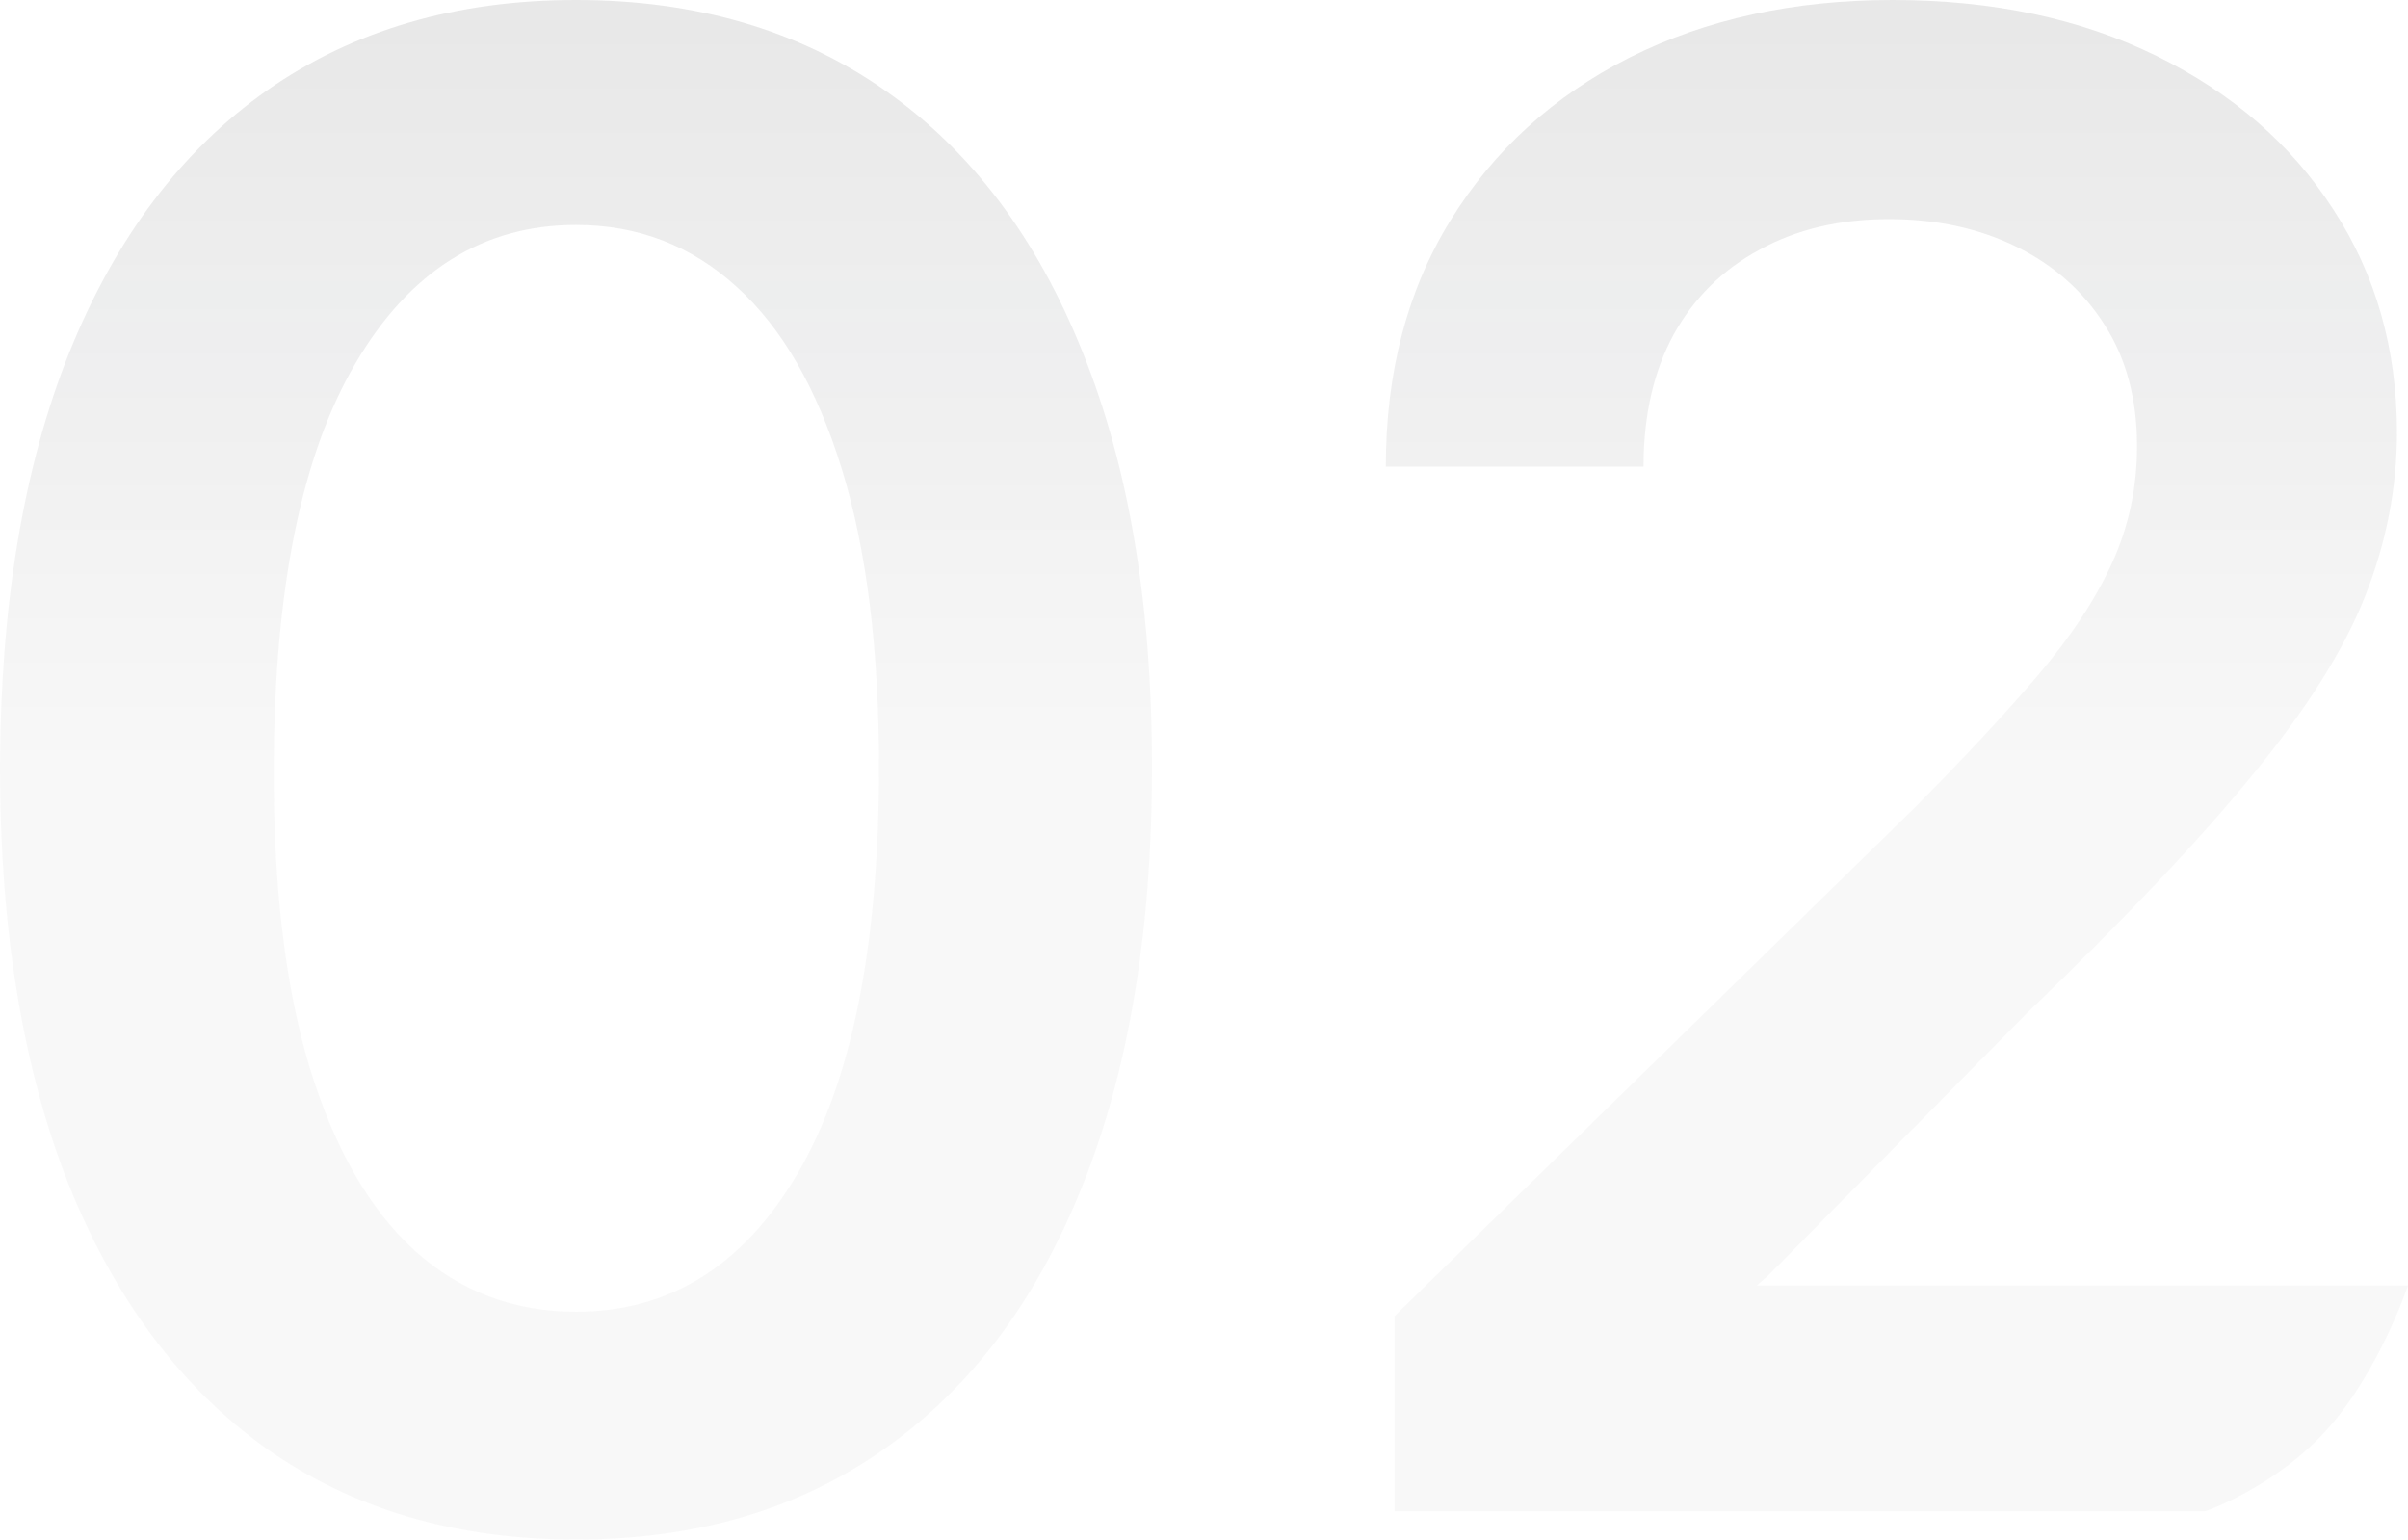 <?xml version="1.0" encoding="UTF-8"?> <svg xmlns="http://www.w3.org/2000/svg" width="208" height="133" viewBox="0 0 208 133" fill="none"><path d="M49.755 133C39.371 133 30.459 130.38 23.017 125.139C15.618 119.857 9.922 112.248 5.928 102.313C1.976 92.335 0 80.324 0 66.28C0.042 52.236 2.039 40.288 5.991 30.436C9.985 20.542 15.681 12.996 23.08 7.798C30.521 2.599 39.413 0 49.755 0C60.097 0 68.989 2.599 76.43 7.798C83.871 12.996 89.568 20.542 93.519 30.436C97.513 40.33 99.51 52.278 99.51 66.28C99.51 80.366 97.513 92.398 93.519 102.375C89.568 112.311 83.871 119.899 76.43 125.139C69.031 130.38 60.139 133 49.755 133ZM49.755 113.317C57.827 113.317 64.196 109.356 68.863 101.432C73.571 93.467 75.925 81.749 75.925 66.28C75.925 56.051 74.853 47.457 72.709 40.497C70.565 33.538 67.538 28.298 63.629 24.776C59.719 21.213 55.094 19.431 49.755 19.431C41.725 19.431 35.377 23.414 30.711 31.379C26.044 39.303 23.69 50.936 23.648 66.28C23.606 76.551 24.636 85.187 26.738 92.188C28.882 99.189 31.909 104.472 35.819 108.035C39.728 111.557 44.374 113.317 49.755 113.317Z" fill="url(#paint0_linear_1579_730)"></path><path d="M120.462 130.548V113.695L165.299 69.864C169.587 65.546 173.16 61.71 176.019 58.356C178.878 55.003 181.022 51.754 182.451 48.609C183.881 45.465 184.595 42.111 184.595 38.548C184.595 34.481 183.67 31.002 181.821 28.109C179.971 25.175 177.427 22.911 174.19 21.318C170.953 19.725 167.275 18.928 163.155 18.928C158.909 18.928 155.188 19.808 151.993 21.569C148.798 23.288 146.317 25.741 144.552 28.927C142.828 32.113 141.966 35.907 141.966 40.309H119.706C119.706 32.134 121.576 25.028 125.318 18.991C129.06 12.954 134.21 8.28 140.768 4.968C147.368 1.656 154.936 0 163.47 0C172.13 0 179.74 1.614 186.298 4.842C192.856 8.07 197.943 12.493 201.559 18.111C205.216 23.728 207.045 30.142 207.045 37.353C207.045 42.174 206.12 46.912 204.27 51.565C202.421 56.218 199.162 61.375 194.496 67.034C189.871 72.694 183.376 79.549 175.01 87.598L152.75 110.173L151.75 111.053C173.717 111.053 186.033 111.053 208 111.053C208 111.053 205.5 118.5 201 123.5C196.5 128.5 190.5 130.548 190.5 130.548H120.462Z" fill="url(#paint1_linear_1579_730)"></path><defs><linearGradient id="paint0_linear_1579_730" x1="104.5" y1="0" x2="104.5" y2="133" gradientUnits="userSpaceOnUse"><stop stop-color="#141517" stop-opacity="0.1"></stop><stop offset="0.512" stop-color="#141517" stop-opacity="0.03"></stop></linearGradient><linearGradient id="paint1_linear_1579_730" x1="104.5" y1="0" x2="104.5" y2="133" gradientUnits="userSpaceOnUse"><stop stop-color="#141517" stop-opacity="0.1"></stop><stop offset="0.512" stop-color="#141517" stop-opacity="0.03"></stop></linearGradient></defs></svg> 